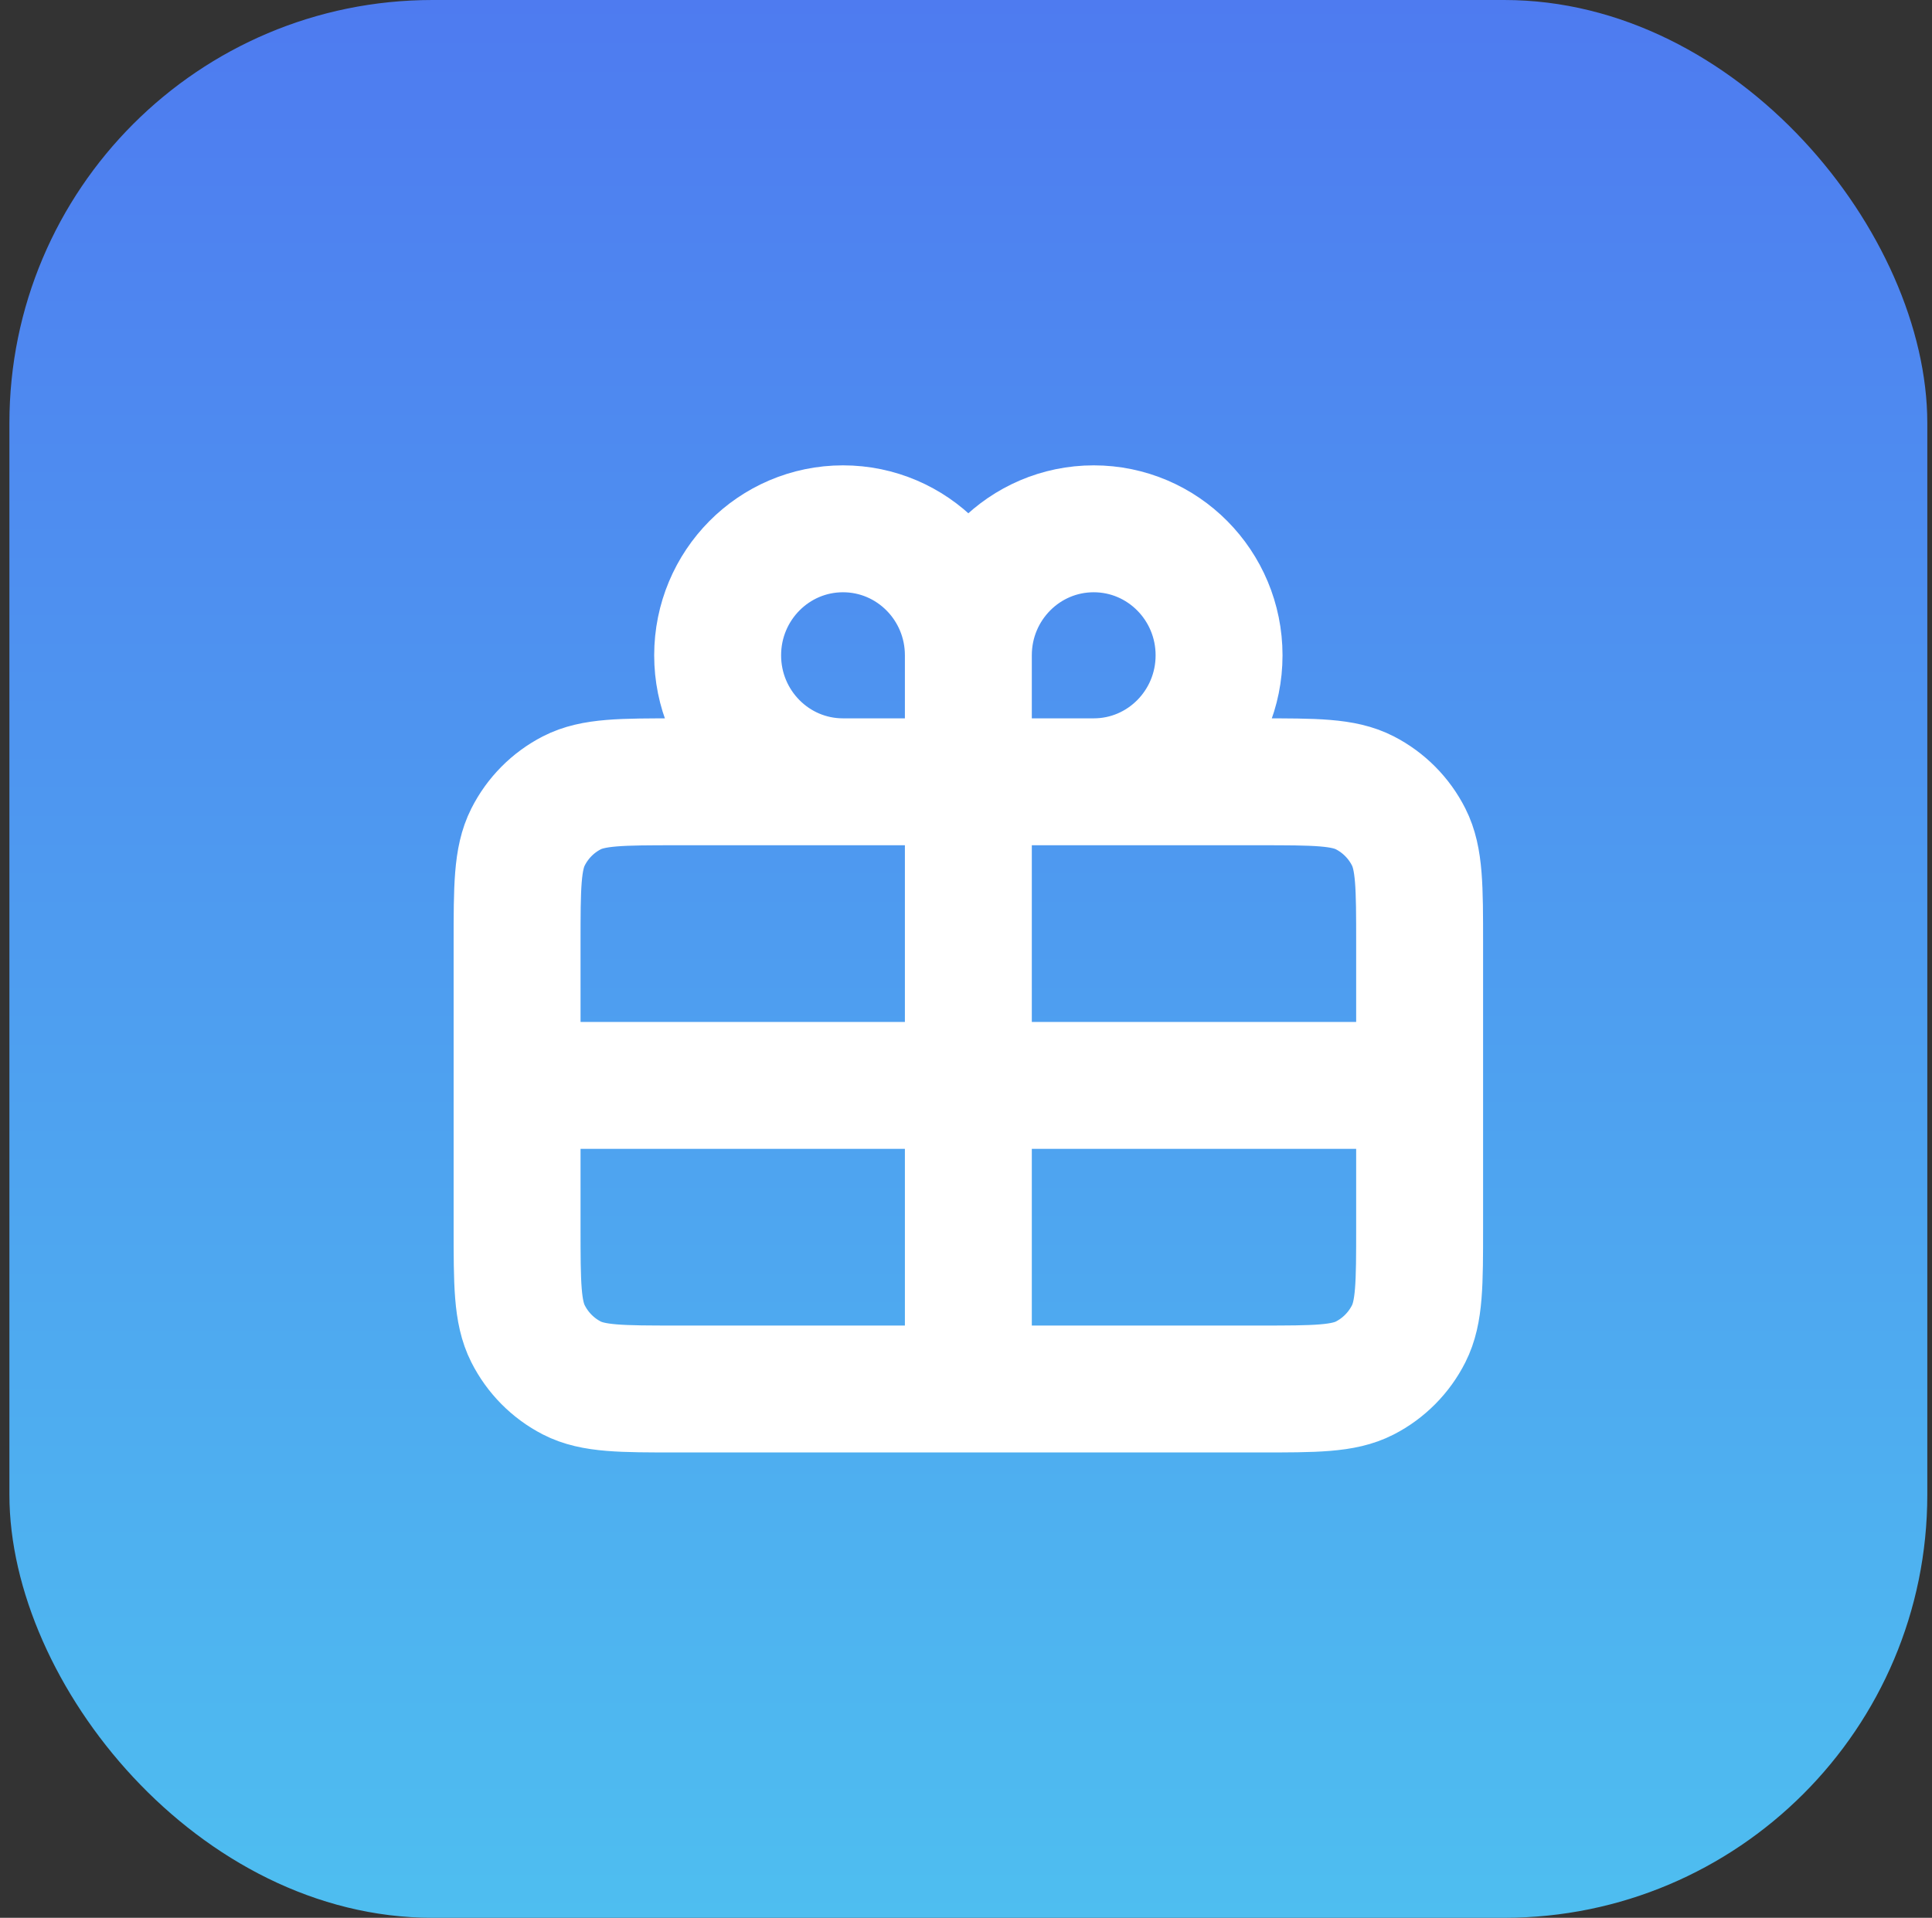 <svg width="137" height="136" viewBox="0 0 137 136" fill="none" xmlns="http://www.w3.org/2000/svg">
<rect x="0" y="0" width="137" height="136" fill="#333333" stroke="none"/>
<rect x="0.667" width="136" height="136" rx="30" fill="url(#paint0_linear_231_579)"/>
<path d="M68.667 46.471V55.441M68.667 46.471C68.667 41.516 72.646 37.5 77.556 37.5C82.465 37.5 86.445 41.516 86.445 46.471C86.445 51.425 82.465 55.441 77.556 55.441M68.667 46.471C68.667 41.516 64.687 37.5 59.778 37.5C54.869 37.5 50.889 41.516 50.889 46.471C50.889 51.425 54.869 55.441 59.778 55.441M68.667 55.441H77.556M68.667 55.441H59.778M68.667 55.441V76.971M77.556 55.441H89.29C93.272 55.441 95.261 55.441 96.782 56.223C98.12 56.911 99.211 58.008 99.892 59.359C100.667 60.892 100.667 62.901 100.667 66.912V76.971M59.778 55.441H48.045C44.063 55.441 42.07 55.441 40.549 56.223C39.211 56.911 38.124 58.008 37.442 59.359C36.667 60.894 36.667 62.905 36.667 66.924V76.971M36.667 76.971V87.018C36.667 91.038 36.667 93.046 37.442 94.581C38.124 95.932 39.211 97.031 40.549 97.719C42.068 98.5 44.059 98.5 48.033 98.5H68.667M36.667 76.971H68.667M68.667 76.971V98.5M68.667 76.971H100.667M68.667 98.5H89.3C93.275 98.5 95.262 98.5 96.782 97.719C98.12 97.031 99.211 95.932 99.892 94.581C100.667 93.048 100.667 91.042 100.667 87.031V76.971" stroke="white" stroke-width="9" stroke-linecap="round" stroke-linejoin="round"/>
<defs>
<linearGradient id="paint0_linear_231_579" x1="68.667" y1="0" x2="68.667" y2="136" gradientUnits="userSpaceOnUse">
<stop stop-color="#4E7BF0"/>
<stop offset="1" stop-color="#4EBEF0"/>
</linearGradient>
</defs>
</svg>
